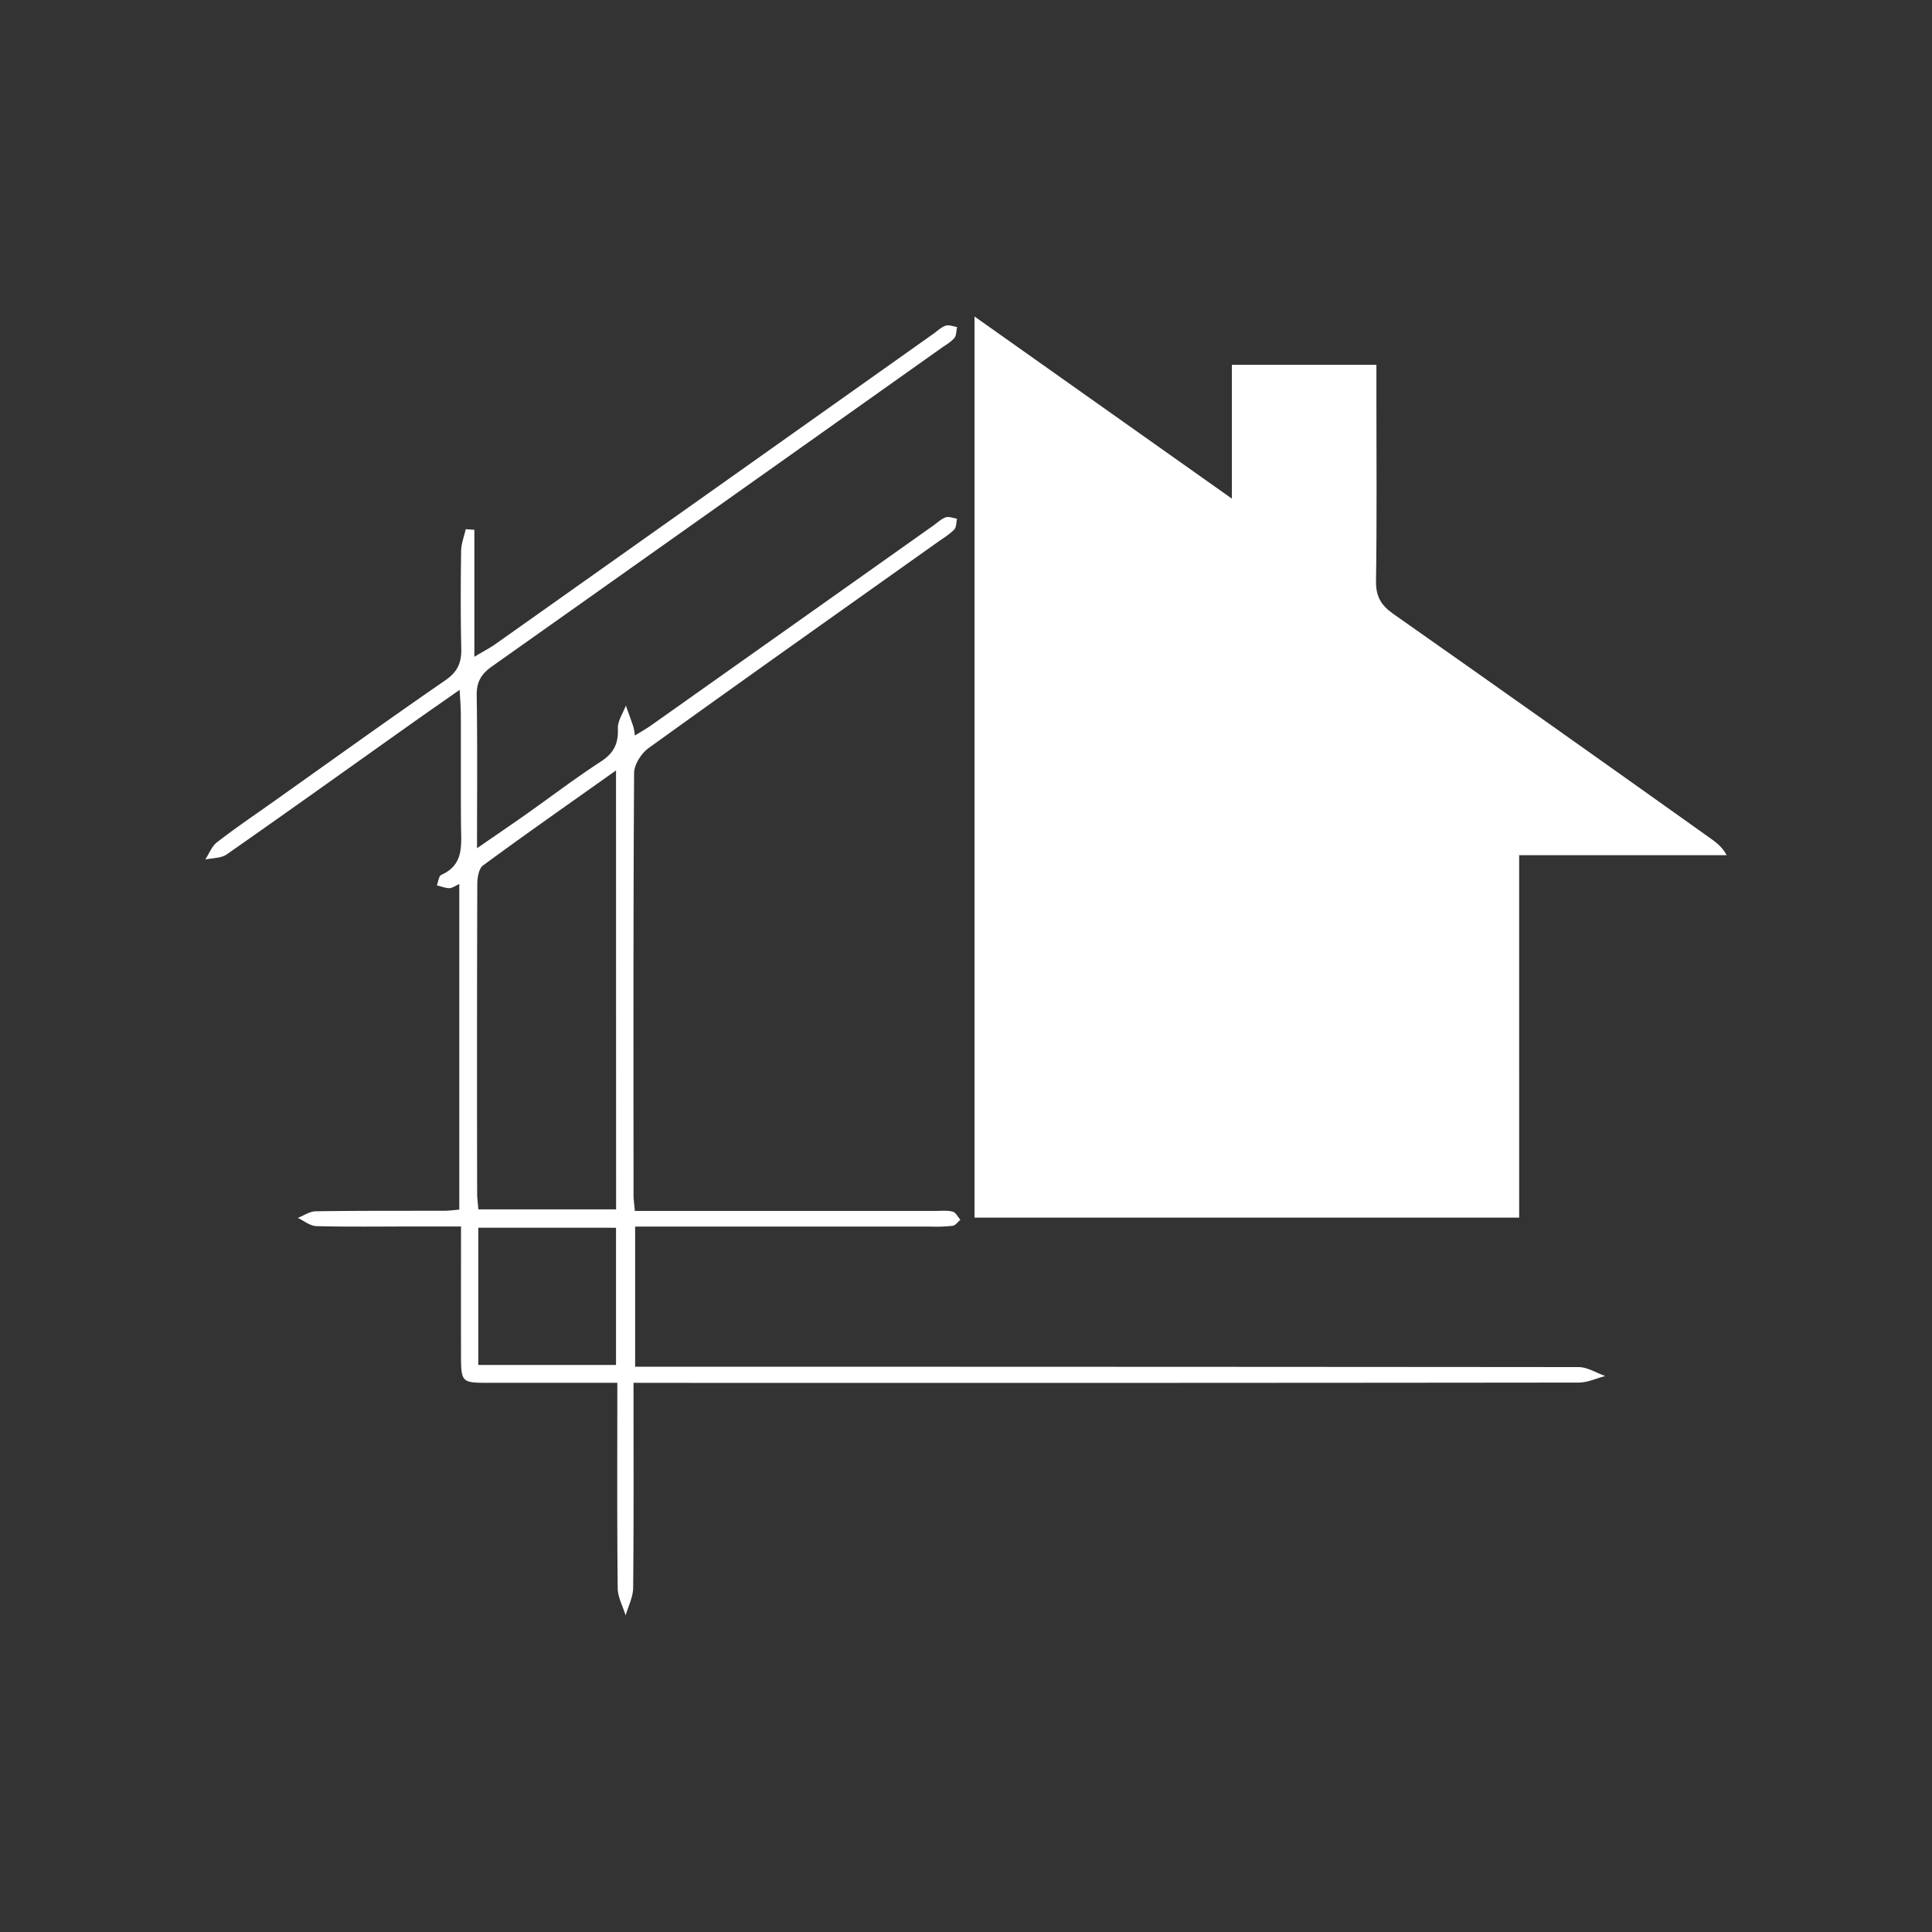 <svg id="Layer_1" data-name="Layer 1" xmlns="http://www.w3.org/2000/svg" viewBox="0 0 1080 1080"><rect x="0" y="0" width="1080" height="1080" fill="#333333" stroke="none"/><defs><style>.cls-1{fill:#fff;}</style></defs><path class="cls-1" d="M849.23,680.66H544.76V176.93L688.63,278.74V203.93h80.79v18.88c0,34,.3,68-.22,102-.13,8.56,2.78,13.53,9.62,18.33Q867.62,405.54,956,468.53c3.37,2.39,6.69,4.85,9.22,9.52h-116Z"/><path class="cls-1" d="M354.14,773c0,39.51.16,77.06-.2,114.6-.05,5.16-2.74,10.3-4.21,15.44-1.55-5.11-4.39-10.21-4.44-15.34-.38-37.56-.2-75.12-.2-114.7H320q-23.14,0-46.29,0c-15.91,0-16,0-16-16.53-.06-22.9,0-45.8,0-70.86H231.42c-18.2,0-36.41.27-54.59-.19-3.49-.09-6.9-3-10.35-4.6,3.33-1.29,6.65-3.65,10-3.7,24.13-.36,48.26-.23,72.39-.3,2.32,0,4.63-.37,7.88-.64v-182c-2.15.94-3.85,2.29-5.56,2.3-2.32,0-4.65-1-7-1.55.81-2,1.09-5.26,2.52-5.89,12.63-5.58,11.13-16.49,11-27.15-.18-21,0-41.94-.11-62.91,0-3.75-.36-7.51-.66-13.34-10.28,7.2-18.94,13.2-27.54,19.3-34.19,24.26-68.28,48.66-102.65,72.67-3.14,2.19-8,2-12,2.86,2.15-3.27,3.64-7.39,6.57-9.65,10-7.75,20.5-14.85,30.82-22.17,32.26-22.88,64.38-46,96.92-68.44,6.8-4.7,9-9.9,8.79-17.68-.41-18.19-.33-36.39-.08-54.59.06-4.05,1.68-8.08,2.57-12.12l4.83.34v71c5.93-3.55,8.92-5.08,11.63-7Q399.33,273.42,521.76,186.6c2.26-1.6,4.36-3.69,6.88-4.54,1.83-.62,4.22.43,6.37.74-.47,2.1-.31,4.75-1.55,6.19-2,2.33-4.92,3.92-7.5,5.75q-125.31,88.9-250.75,177.65c-6.2,4.37-8.86,8.73-8.73,16.4.45,27.59.18,55.19.18,85.38,10.08-7,18.38-12.59,26.58-18.38,14.21-10,28.07-20.6,42.65-30.08,7.22-4.69,9.86-10,9.5-18.44-.18-4.21,2.87-8.56,4.46-12.85,1.43,4,2.9,8,4.26,12a37.37,37.37,0,0,1,.8,4.75c3.39-2.11,6.33-3.74,9.06-5.67q78.94-55.86,157.84-111.76c2.25-1.6,4.36-3.69,6.88-4.55,1.8-.61,4.18.45,6.3.76-.49,2.09-.33,4.83-1.62,6.13-2.75,2.77-6.22,4.84-9.44,7.13-53.85,38.25-107.79,76.38-161.39,115-4,2.9-8,9.11-8.07,13.8-.49,78.73-.35,157.46-.32,236.19,0,2.34.38,4.67.73,8.71h16.38q76,0,151.92,0c3.17,0,6.47-.38,9.43.42,1.7.47,2.86,3,4.25,4.53-1.41,1.17-2.7,3.13-4.25,3.36a80.43,80.43,0,0,1-11.84.46q-75.36,0-150.73,0h-15V764h18.15q254.6,0,509.17.21c5,0,10,3.24,15,5-4.94,1.27-9.88,3.65-14.81,3.66q-256.38.28-512.74.16Zm-9.78-342.32C318.47,449.06,294,466.15,270,483.81c-2.39,1.75-3.18,6.92-3.19,10.51q-.27,86.49-.08,173c0,2.66.4,5.33.67,8.72h77Zm-77,255.61v76.75h77V686.32Z"/></svg>
